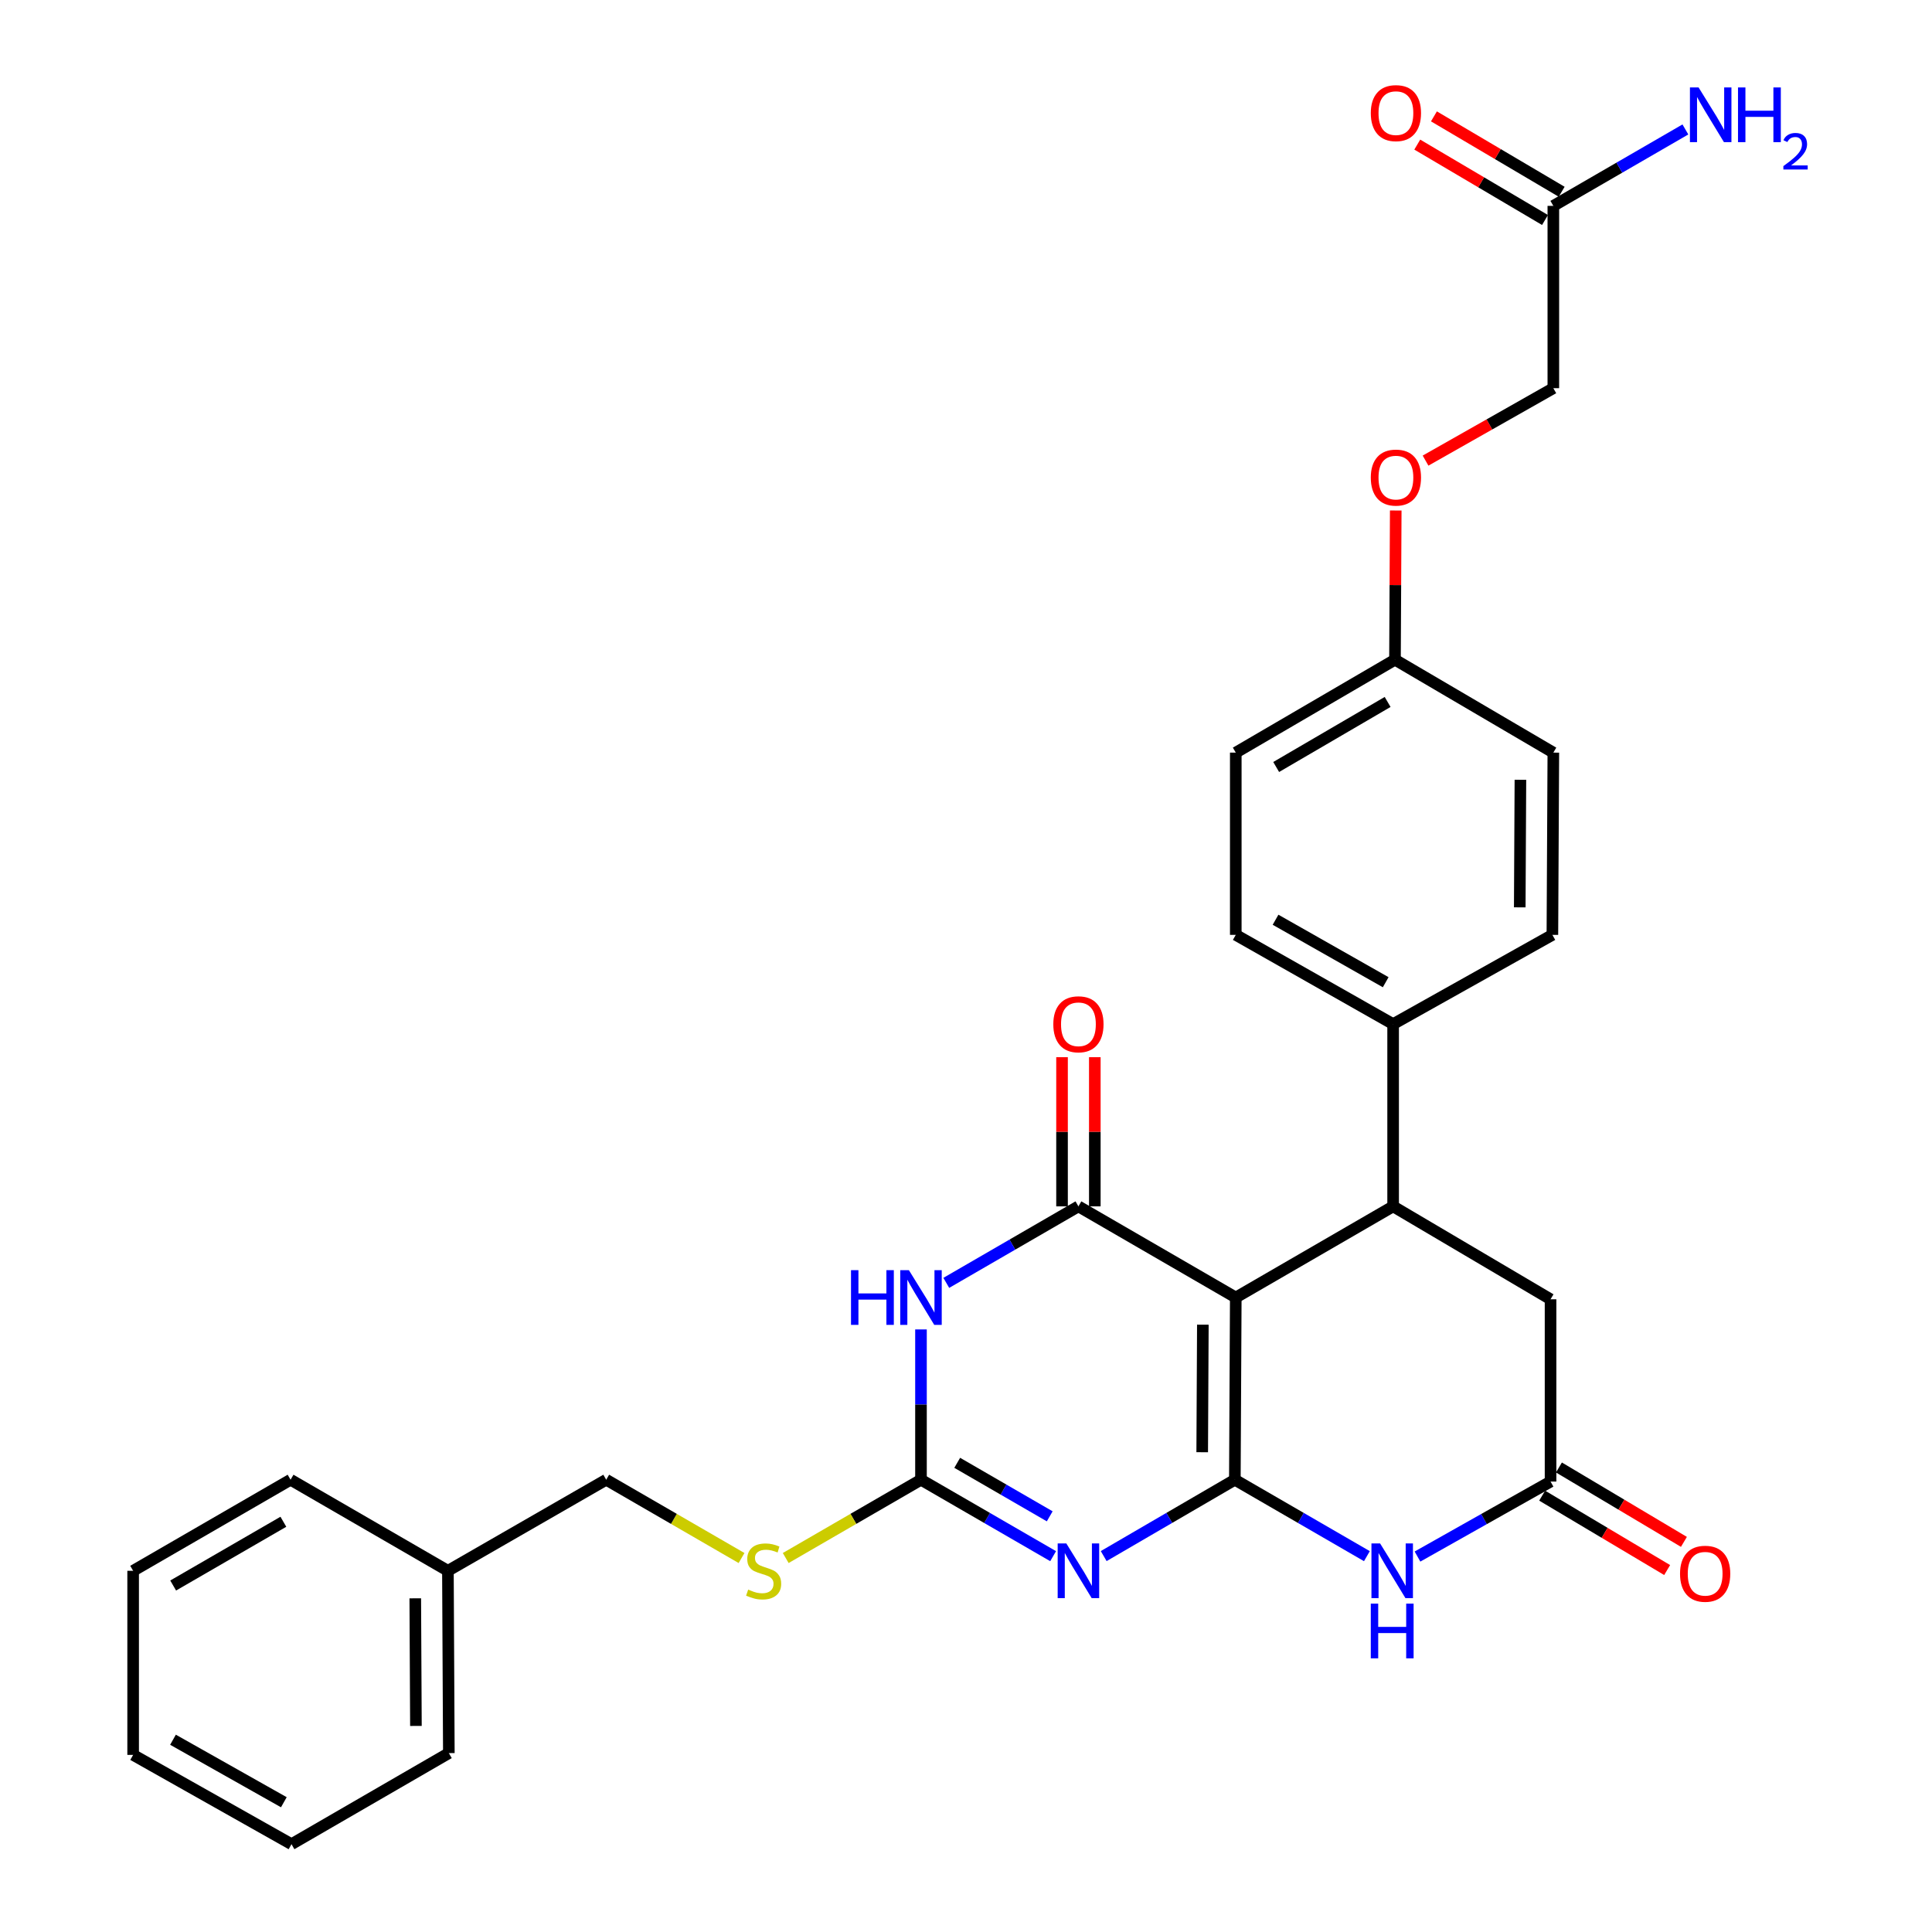 <?xml version='1.0' encoding='iso-8859-1'?>
<svg version='1.1' baseProfile='full'
              xmlns='http://www.w3.org/2000/svg'
                      xmlns:rdkit='http://www.rdkit.org/xml'
                      xmlns:xlink='http://www.w3.org/1999/xlink'
                  xml:space='preserve'
width='1000px' height='1000px' viewBox='0 0 1000 1000'>
<!-- END OF HEADER -->
<rect style='opacity:1.0;fill:#FFFFFF;stroke:none' width='1000' height='1000' x='0' y='0'> </rect>
<path class='bond-0' d='M 639.155,765.904 L 639.636,671.593' style='fill:none;fill-rule:evenodd;stroke:#000000;stroke-width:6px;stroke-linecap:butt;stroke-linejoin:miter;stroke-opacity:1' />
<path class='bond-0' d='M 622.26,751.671 L 622.596,685.653' style='fill:none;fill-rule:evenodd;stroke:#000000;stroke-width:6px;stroke-linecap:butt;stroke-linejoin:miter;stroke-opacity:1' />
<path class='bond-1' d='M 639.155,765.904 L 605.214,785.666' style='fill:none;fill-rule:evenodd;stroke:#000000;stroke-width:6px;stroke-linecap:butt;stroke-linejoin:miter;stroke-opacity:1' />
<path class='bond-1' d='M 605.214,785.666 L 571.273,805.428' style='fill:none;fill-rule:evenodd;stroke:#0000FF;stroke-width:6px;stroke-linecap:butt;stroke-linejoin:miter;stroke-opacity:1' />
<path class='bond-5' d='M 639.155,765.904 L 673.331,785.686' style='fill:none;fill-rule:evenodd;stroke:#000000;stroke-width:6px;stroke-linecap:butt;stroke-linejoin:miter;stroke-opacity:1' />
<path class='bond-5' d='M 673.331,785.686 L 707.506,805.467' style='fill:none;fill-rule:evenodd;stroke:#0000FF;stroke-width:6px;stroke-linecap:butt;stroke-linejoin:miter;stroke-opacity:1' />
<path class='bond-2' d='M 639.636,671.593 L 558.191,624.413' style='fill:none;fill-rule:evenodd;stroke:#000000;stroke-width:6px;stroke-linecap:butt;stroke-linejoin:miter;stroke-opacity:1' />
<path class='bond-6' d='M 639.636,671.593 L 721.08,624.413' style='fill:none;fill-rule:evenodd;stroke:#000000;stroke-width:6px;stroke-linecap:butt;stroke-linejoin:miter;stroke-opacity:1' />
<path class='bond-4' d='M 545.098,805.471 L 510.899,785.687' style='fill:none;fill-rule:evenodd;stroke:#0000FF;stroke-width:6px;stroke-linecap:butt;stroke-linejoin:miter;stroke-opacity:1' />
<path class='bond-4' d='M 510.899,785.687 L 476.7,765.904' style='fill:none;fill-rule:evenodd;stroke:#000000;stroke-width:6px;stroke-linecap:butt;stroke-linejoin:miter;stroke-opacity:1' />
<path class='bond-4' d='M 543.334,784.849 L 519.395,771' style='fill:none;fill-rule:evenodd;stroke:#0000FF;stroke-width:6px;stroke-linecap:butt;stroke-linejoin:miter;stroke-opacity:1' />
<path class='bond-4' d='M 519.395,771 L 495.456,757.152' style='fill:none;fill-rule:evenodd;stroke:#000000;stroke-width:6px;stroke-linecap:butt;stroke-linejoin:miter;stroke-opacity:1' />
<path class='bond-11' d='M 566.675,624.413 L 566.675,585.807' style='fill:none;fill-rule:evenodd;stroke:#000000;stroke-width:6px;stroke-linecap:butt;stroke-linejoin:miter;stroke-opacity:1' />
<path class='bond-11' d='M 566.675,585.807 L 566.675,547.202' style='fill:none;fill-rule:evenodd;stroke:#FF0000;stroke-width:6px;stroke-linecap:butt;stroke-linejoin:miter;stroke-opacity:1' />
<path class='bond-11' d='M 549.707,624.413 L 549.707,585.807' style='fill:none;fill-rule:evenodd;stroke:#000000;stroke-width:6px;stroke-linecap:butt;stroke-linejoin:miter;stroke-opacity:1' />
<path class='bond-11' d='M 549.707,585.807 L 549.707,547.202' style='fill:none;fill-rule:evenodd;stroke:#FF0000;stroke-width:6px;stroke-linecap:butt;stroke-linejoin:miter;stroke-opacity:1' />
<path class='bond-31' d='M 558.191,624.413 L 523.993,644.213' style='fill:none;fill-rule:evenodd;stroke:#000000;stroke-width:6px;stroke-linecap:butt;stroke-linejoin:miter;stroke-opacity:1' />
<path class='bond-31' d='M 523.993,644.213 L 489.794,664.012' style='fill:none;fill-rule:evenodd;stroke:#0000FF;stroke-width:6px;stroke-linecap:butt;stroke-linejoin:miter;stroke-opacity:1' />
<path class='bond-3' d='M 476.7,688.11 L 476.7,727.007' style='fill:none;fill-rule:evenodd;stroke:#0000FF;stroke-width:6px;stroke-linecap:butt;stroke-linejoin:miter;stroke-opacity:1' />
<path class='bond-3' d='M 476.7,727.007 L 476.7,765.904' style='fill:none;fill-rule:evenodd;stroke:#000000;stroke-width:6px;stroke-linecap:butt;stroke-linejoin:miter;stroke-opacity:1' />
<path class='bond-10' d='M 476.7,765.904 L 441.694,786.166' style='fill:none;fill-rule:evenodd;stroke:#000000;stroke-width:6px;stroke-linecap:butt;stroke-linejoin:miter;stroke-opacity:1' />
<path class='bond-10' d='M 441.694,786.166 L 406.688,806.428' style='fill:none;fill-rule:evenodd;stroke:#CCCC00;stroke-width:6px;stroke-linecap:butt;stroke-linejoin:miter;stroke-opacity:1' />
<path class='bond-7' d='M 733.691,805.668 L 768.126,786.262' style='fill:none;fill-rule:evenodd;stroke:#0000FF;stroke-width:6px;stroke-linecap:butt;stroke-linejoin:miter;stroke-opacity:1' />
<path class='bond-7' d='M 768.126,786.262 L 802.562,766.856' style='fill:none;fill-rule:evenodd;stroke:#000000;stroke-width:6px;stroke-linecap:butt;stroke-linejoin:miter;stroke-opacity:1' />
<path class='bond-9' d='M 721.08,624.413 L 721.08,530.083' style='fill:none;fill-rule:evenodd;stroke:#000000;stroke-width:6px;stroke-linecap:butt;stroke-linejoin:miter;stroke-opacity:1' />
<path class='bond-30' d='M 721.08,624.413 L 802.562,672.507' style='fill:none;fill-rule:evenodd;stroke:#000000;stroke-width:6px;stroke-linecap:butt;stroke-linejoin:miter;stroke-opacity:1' />
<path class='bond-8' d='M 802.562,766.856 L 802.562,672.507' style='fill:none;fill-rule:evenodd;stroke:#000000;stroke-width:6px;stroke-linecap:butt;stroke-linejoin:miter;stroke-opacity:1' />
<path class='bond-13' d='M 798.222,774.146 L 830.569,793.4' style='fill:none;fill-rule:evenodd;stroke:#000000;stroke-width:6px;stroke-linecap:butt;stroke-linejoin:miter;stroke-opacity:1' />
<path class='bond-13' d='M 830.569,793.4 L 862.915,812.654' style='fill:none;fill-rule:evenodd;stroke:#FF0000;stroke-width:6px;stroke-linecap:butt;stroke-linejoin:miter;stroke-opacity:1' />
<path class='bond-13' d='M 806.901,759.566 L 839.247,778.82' style='fill:none;fill-rule:evenodd;stroke:#000000;stroke-width:6px;stroke-linecap:butt;stroke-linejoin:miter;stroke-opacity:1' />
<path class='bond-13' d='M 839.247,778.82 L 871.594,798.074' style='fill:none;fill-rule:evenodd;stroke:#FF0000;stroke-width:6px;stroke-linecap:butt;stroke-linejoin:miter;stroke-opacity:1' />
<path class='bond-15' d='M 721.08,530.083 L 639.636,483.884' style='fill:none;fill-rule:evenodd;stroke:#000000;stroke-width:6px;stroke-linecap:butt;stroke-linejoin:miter;stroke-opacity:1' />
<path class='bond-15' d='M 717.235,508.395 L 660.224,476.056' style='fill:none;fill-rule:evenodd;stroke:#000000;stroke-width:6px;stroke-linecap:butt;stroke-linejoin:miter;stroke-opacity:1' />
<path class='bond-16' d='M 721.08,530.083 L 803.514,483.884' style='fill:none;fill-rule:evenodd;stroke:#000000;stroke-width:6px;stroke-linecap:butt;stroke-linejoin:miter;stroke-opacity:1' />
<path class='bond-21' d='M 383.822,806.431 L 348.798,786.167' style='fill:none;fill-rule:evenodd;stroke:#CCCC00;stroke-width:6px;stroke-linecap:butt;stroke-linejoin:miter;stroke-opacity:1' />
<path class='bond-21' d='M 348.798,786.167 L 313.774,765.904' style='fill:none;fill-rule:evenodd;stroke:#000000;stroke-width:6px;stroke-linecap:butt;stroke-linejoin:miter;stroke-opacity:1' />
<path class='bond-12' d='M 804.004,106.564 L 804.004,200.922' style='fill:none;fill-rule:evenodd;stroke:#000000;stroke-width:6px;stroke-linecap:butt;stroke-linejoin:miter;stroke-opacity:1' />
<path class='bond-14' d='M 808.316,99.258 L 775.258,79.745' style='fill:none;fill-rule:evenodd;stroke:#000000;stroke-width:6px;stroke-linecap:butt;stroke-linejoin:miter;stroke-opacity:1' />
<path class='bond-14' d='M 775.258,79.745 L 742.2,60.233' style='fill:none;fill-rule:evenodd;stroke:#FF0000;stroke-width:6px;stroke-linecap:butt;stroke-linejoin:miter;stroke-opacity:1' />
<path class='bond-14' d='M 799.692,113.87 L 766.633,94.358' style='fill:none;fill-rule:evenodd;stroke:#000000;stroke-width:6px;stroke-linecap:butt;stroke-linejoin:miter;stroke-opacity:1' />
<path class='bond-14' d='M 766.633,94.358 L 733.575,74.845' style='fill:none;fill-rule:evenodd;stroke:#FF0000;stroke-width:6px;stroke-linecap:butt;stroke-linejoin:miter;stroke-opacity:1' />
<path class='bond-19' d='M 804.004,106.564 L 838.18,86.782' style='fill:none;fill-rule:evenodd;stroke:#000000;stroke-width:6px;stroke-linecap:butt;stroke-linejoin:miter;stroke-opacity:1' />
<path class='bond-19' d='M 838.18,86.782 L 872.356,67' style='fill:none;fill-rule:evenodd;stroke:#0000FF;stroke-width:6px;stroke-linecap:butt;stroke-linejoin:miter;stroke-opacity:1' />
<path class='bond-23' d='M 639.636,483.884 L 639.636,389.554' style='fill:none;fill-rule:evenodd;stroke:#000000;stroke-width:6px;stroke-linecap:butt;stroke-linejoin:miter;stroke-opacity:1' />
<path class='bond-22' d='M 803.514,483.884 L 804.004,389.554' style='fill:none;fill-rule:evenodd;stroke:#000000;stroke-width:6px;stroke-linecap:butt;stroke-linejoin:miter;stroke-opacity:1' />
<path class='bond-22' d='M 786.62,469.647 L 786.963,403.616' style='fill:none;fill-rule:evenodd;stroke:#000000;stroke-width:6px;stroke-linecap:butt;stroke-linejoin:miter;stroke-opacity:1' />
<path class='bond-17' d='M 722.435,264.23 L 722.238,302.845' style='fill:none;fill-rule:evenodd;stroke:#FF0000;stroke-width:6px;stroke-linecap:butt;stroke-linejoin:miter;stroke-opacity:1' />
<path class='bond-17' d='M 722.238,302.845 L 722.041,341.461' style='fill:none;fill-rule:evenodd;stroke:#000000;stroke-width:6px;stroke-linecap:butt;stroke-linejoin:miter;stroke-opacity:1' />
<path class='bond-18' d='M 737.864,238.415 L 770.934,219.669' style='fill:none;fill-rule:evenodd;stroke:#FF0000;stroke-width:6px;stroke-linecap:butt;stroke-linejoin:miter;stroke-opacity:1' />
<path class='bond-18' d='M 770.934,219.669 L 804.004,200.922' style='fill:none;fill-rule:evenodd;stroke:#000000;stroke-width:6px;stroke-linecap:butt;stroke-linejoin:miter;stroke-opacity:1' />
<path class='bond-20' d='M 722.041,341.461 L 804.004,389.554' style='fill:none;fill-rule:evenodd;stroke:#000000;stroke-width:6px;stroke-linecap:butt;stroke-linejoin:miter;stroke-opacity:1' />
<path class='bond-32' d='M 722.041,341.461 L 639.636,389.554' style='fill:none;fill-rule:evenodd;stroke:#000000;stroke-width:6px;stroke-linecap:butt;stroke-linejoin:miter;stroke-opacity:1' />
<path class='bond-32' d='M 718.233,363.329 L 660.549,396.995' style='fill:none;fill-rule:evenodd;stroke:#000000;stroke-width:6px;stroke-linecap:butt;stroke-linejoin:miter;stroke-opacity:1' />
<path class='bond-24' d='M 313.774,765.904 L 231.839,813.045' style='fill:none;fill-rule:evenodd;stroke:#000000;stroke-width:6px;stroke-linecap:butt;stroke-linejoin:miter;stroke-opacity:1' />
<path class='bond-25' d='M 231.839,813.045 L 232.32,907.404' style='fill:none;fill-rule:evenodd;stroke:#000000;stroke-width:6px;stroke-linecap:butt;stroke-linejoin:miter;stroke-opacity:1' />
<path class='bond-25' d='M 214.944,827.286 L 215.281,893.337' style='fill:none;fill-rule:evenodd;stroke:#000000;stroke-width:6px;stroke-linecap:butt;stroke-linejoin:miter;stroke-opacity:1' />
<path class='bond-26' d='M 231.839,813.045 L 150.395,765.904' style='fill:none;fill-rule:evenodd;stroke:#000000;stroke-width:6px;stroke-linecap:butt;stroke-linejoin:miter;stroke-opacity:1' />
<path class='bond-28' d='M 232.32,907.404 L 150.876,954.545' style='fill:none;fill-rule:evenodd;stroke:#000000;stroke-width:6px;stroke-linecap:butt;stroke-linejoin:miter;stroke-opacity:1' />
<path class='bond-27' d='M 150.395,765.904 L 68.913,813.045' style='fill:none;fill-rule:evenodd;stroke:#000000;stroke-width:6px;stroke-linecap:butt;stroke-linejoin:miter;stroke-opacity:1' />
<path class='bond-27' d='M 146.67,787.662 L 89.632,820.661' style='fill:none;fill-rule:evenodd;stroke:#000000;stroke-width:6px;stroke-linecap:butt;stroke-linejoin:miter;stroke-opacity:1' />
<path class='bond-29' d='M 68.913,813.045 L 68.913,908.328' style='fill:none;fill-rule:evenodd;stroke:#000000;stroke-width:6px;stroke-linecap:butt;stroke-linejoin:miter;stroke-opacity:1' />
<path class='bond-33' d='M 150.876,954.545 L 68.913,908.328' style='fill:none;fill-rule:evenodd;stroke:#000000;stroke-width:6px;stroke-linecap:butt;stroke-linejoin:miter;stroke-opacity:1' />
<path class='bond-33' d='M 146.915,932.833 L 89.541,900.481' style='fill:none;fill-rule:evenodd;stroke:#000000;stroke-width:6px;stroke-linecap:butt;stroke-linejoin:miter;stroke-opacity:1' />
<path  class='atom-2' d='M 551.931 798.885
L 561.211 813.885
Q 562.131 815.365, 563.611 818.045
Q 565.091 820.725, 565.171 820.885
L 565.171 798.885
L 568.931 798.885
L 568.931 827.205
L 565.051 827.205
L 555.091 810.805
Q 553.931 808.885, 552.691 806.685
Q 551.491 804.485, 551.131 803.805
L 551.131 827.205
L 547.451 827.205
L 547.451 798.885
L 551.931 798.885
' fill='#0000FF'/>
<path  class='atom-4' d='M 440.48 657.433
L 444.32 657.433
L 444.32 669.473
L 458.8 669.473
L 458.8 657.433
L 462.64 657.433
L 462.64 685.753
L 458.8 685.753
L 458.8 672.673
L 444.32 672.673
L 444.32 685.753
L 440.48 685.753
L 440.48 657.433
' fill='#0000FF'/>
<path  class='atom-4' d='M 470.44 657.433
L 479.72 672.433
Q 480.64 673.913, 482.12 676.593
Q 483.6 679.273, 483.68 679.433
L 483.68 657.433
L 487.44 657.433
L 487.44 685.753
L 483.56 685.753
L 473.6 669.353
Q 472.44 667.433, 471.2 665.233
Q 470 663.033, 469.64 662.353
L 469.64 685.753
L 465.96 685.753
L 465.96 657.433
L 470.44 657.433
' fill='#0000FF'/>
<path  class='atom-6' d='M 714.339 798.885
L 723.619 813.885
Q 724.539 815.365, 726.019 818.045
Q 727.499 820.725, 727.579 820.885
L 727.579 798.885
L 731.339 798.885
L 731.339 827.205
L 727.459 827.205
L 717.499 810.805
Q 716.339 808.885, 715.099 806.685
Q 713.899 804.485, 713.539 803.805
L 713.539 827.205
L 709.859 827.205
L 709.859 798.885
L 714.339 798.885
' fill='#0000FF'/>
<path  class='atom-6' d='M 709.519 830.037
L 713.359 830.037
L 713.359 842.077
L 727.839 842.077
L 727.839 830.037
L 731.679 830.037
L 731.679 858.357
L 727.839 858.357
L 727.839 845.277
L 713.359 845.277
L 713.359 858.357
L 709.519 858.357
L 709.519 830.037
' fill='#0000FF'/>
<path  class='atom-11' d='M 387.256 822.765
Q 387.576 822.885, 388.896 823.445
Q 390.216 824.005, 391.656 824.365
Q 393.136 824.685, 394.576 824.685
Q 397.256 824.685, 398.816 823.405
Q 400.376 822.085, 400.376 819.805
Q 400.376 818.245, 399.576 817.285
Q 398.816 816.325, 397.616 815.805
Q 396.416 815.285, 394.416 814.685
Q 391.896 813.925, 390.376 813.205
Q 388.896 812.485, 387.816 810.965
Q 386.776 809.445, 386.776 806.885
Q 386.776 803.325, 389.176 801.125
Q 391.616 798.925, 396.416 798.925
Q 399.696 798.925, 403.416 800.485
L 402.496 803.565
Q 399.096 802.165, 396.536 802.165
Q 393.776 802.165, 392.256 803.325
Q 390.736 804.445, 390.776 806.405
Q 390.776 807.925, 391.536 808.845
Q 392.336 809.765, 393.456 810.285
Q 394.616 810.805, 396.536 811.405
Q 399.096 812.205, 400.616 813.005
Q 402.136 813.805, 403.216 815.445
Q 404.336 817.045, 404.336 819.805
Q 404.336 823.725, 401.696 825.845
Q 399.096 827.925, 394.736 827.925
Q 392.216 827.925, 390.296 827.365
Q 388.416 826.845, 386.176 825.925
L 387.256 822.765
' fill='#CCCC00'/>
<path  class='atom-12' d='M 545.191 530.163
Q 545.191 523.363, 548.551 519.563
Q 551.911 515.763, 558.191 515.763
Q 564.471 515.763, 567.831 519.563
Q 571.191 523.363, 571.191 530.163
Q 571.191 537.043, 567.791 540.963
Q 564.391 544.843, 558.191 544.843
Q 551.951 544.843, 548.551 540.963
Q 545.191 537.083, 545.191 530.163
M 558.191 541.643
Q 562.511 541.643, 564.831 538.763
Q 567.191 535.843, 567.191 530.163
Q 567.191 524.603, 564.831 521.803
Q 562.511 518.963, 558.191 518.963
Q 553.871 518.963, 551.511 521.763
Q 549.191 524.563, 549.191 530.163
Q 549.191 535.883, 551.511 538.763
Q 553.871 541.643, 558.191 541.643
' fill='#FF0000'/>
<path  class='atom-14' d='M 869.583 814.568
Q 869.583 807.768, 872.943 803.968
Q 876.303 800.168, 882.583 800.168
Q 888.863 800.168, 892.223 803.968
Q 895.583 807.768, 895.583 814.568
Q 895.583 821.448, 892.183 825.368
Q 888.783 829.248, 882.583 829.248
Q 876.343 829.248, 872.943 825.368
Q 869.583 821.488, 869.583 814.568
M 882.583 826.048
Q 886.903 826.048, 889.223 823.168
Q 891.583 820.248, 891.583 814.568
Q 891.583 809.008, 889.223 806.208
Q 886.903 803.368, 882.583 803.368
Q 878.263 803.368, 875.903 806.168
Q 873.583 808.968, 873.583 814.568
Q 873.583 820.288, 875.903 823.168
Q 878.263 826.048, 882.583 826.048
' fill='#FF0000'/>
<path  class='atom-15' d='M 709.522 58.55
Q 709.522 51.75, 712.882 47.95
Q 716.242 44.15, 722.522 44.15
Q 728.802 44.15, 732.162 47.95
Q 735.522 51.75, 735.522 58.55
Q 735.522 65.43, 732.122 69.35
Q 728.722 73.23, 722.522 73.23
Q 716.282 73.23, 712.882 69.35
Q 709.522 65.47, 709.522 58.55
M 722.522 70.03
Q 726.842 70.03, 729.162 67.15
Q 731.522 64.23, 731.522 58.55
Q 731.522 52.99, 729.162 50.19
Q 726.842 47.35, 722.522 47.35
Q 718.202 47.35, 715.842 50.15
Q 713.522 52.95, 713.522 58.55
Q 713.522 64.27, 715.842 67.15
Q 718.202 70.03, 722.522 70.03
' fill='#FF0000'/>
<path  class='atom-18' d='M 709.522 247.192
Q 709.522 240.392, 712.882 236.592
Q 716.242 232.792, 722.522 232.792
Q 728.802 232.792, 732.162 236.592
Q 735.522 240.392, 735.522 247.192
Q 735.522 254.072, 732.122 257.992
Q 728.722 261.872, 722.522 261.872
Q 716.282 261.872, 712.882 257.992
Q 709.522 254.112, 709.522 247.192
M 722.522 258.672
Q 726.842 258.672, 729.162 255.792
Q 731.522 252.872, 731.522 247.192
Q 731.522 241.632, 729.162 238.832
Q 726.842 235.992, 722.522 235.992
Q 718.202 235.992, 715.842 238.792
Q 713.522 241.592, 713.522 247.192
Q 713.522 252.912, 715.842 255.792
Q 718.202 258.672, 722.522 258.672
' fill='#FF0000'/>
<path  class='atom-20' d='M 879.188 45.262
L 888.468 60.262
Q 889.388 61.742, 890.868 64.422
Q 892.348 67.102, 892.428 67.262
L 892.428 45.262
L 896.188 45.262
L 896.188 73.582
L 892.308 73.582
L 882.348 57.182
Q 881.188 55.262, 879.948 53.062
Q 878.748 50.862, 878.388 50.182
L 878.388 73.582
L 874.708 73.582
L 874.708 45.262
L 879.188 45.262
' fill='#0000FF'/>
<path  class='atom-20' d='M 899.588 45.262
L 903.428 45.262
L 903.428 57.302
L 917.908 57.302
L 917.908 45.262
L 921.748 45.262
L 921.748 73.582
L 917.908 73.582
L 917.908 60.502
L 903.428 60.502
L 903.428 73.582
L 899.588 73.582
L 899.588 45.262
' fill='#0000FF'/>
<path  class='atom-20' d='M 923.121 72.589
Q 923.807 70.82, 925.444 69.843
Q 927.081 68.84, 929.351 68.84
Q 932.176 68.84, 933.76 70.371
Q 935.344 71.902, 935.344 74.621
Q 935.344 77.393, 933.285 79.981
Q 931.252 82.568, 927.028 85.63
L 935.661 85.63
L 935.661 87.742
L 923.068 87.742
L 923.068 85.973
Q 926.553 83.492, 928.612 81.644
Q 930.698 79.796, 931.701 78.133
Q 932.704 76.469, 932.704 74.753
Q 932.704 72.958, 931.807 71.955
Q 930.909 70.952, 929.351 70.952
Q 927.847 70.952, 926.843 71.559
Q 925.84 72.166, 925.127 73.513
L 923.121 72.589
' fill='#0000FF'/>
</svg>
